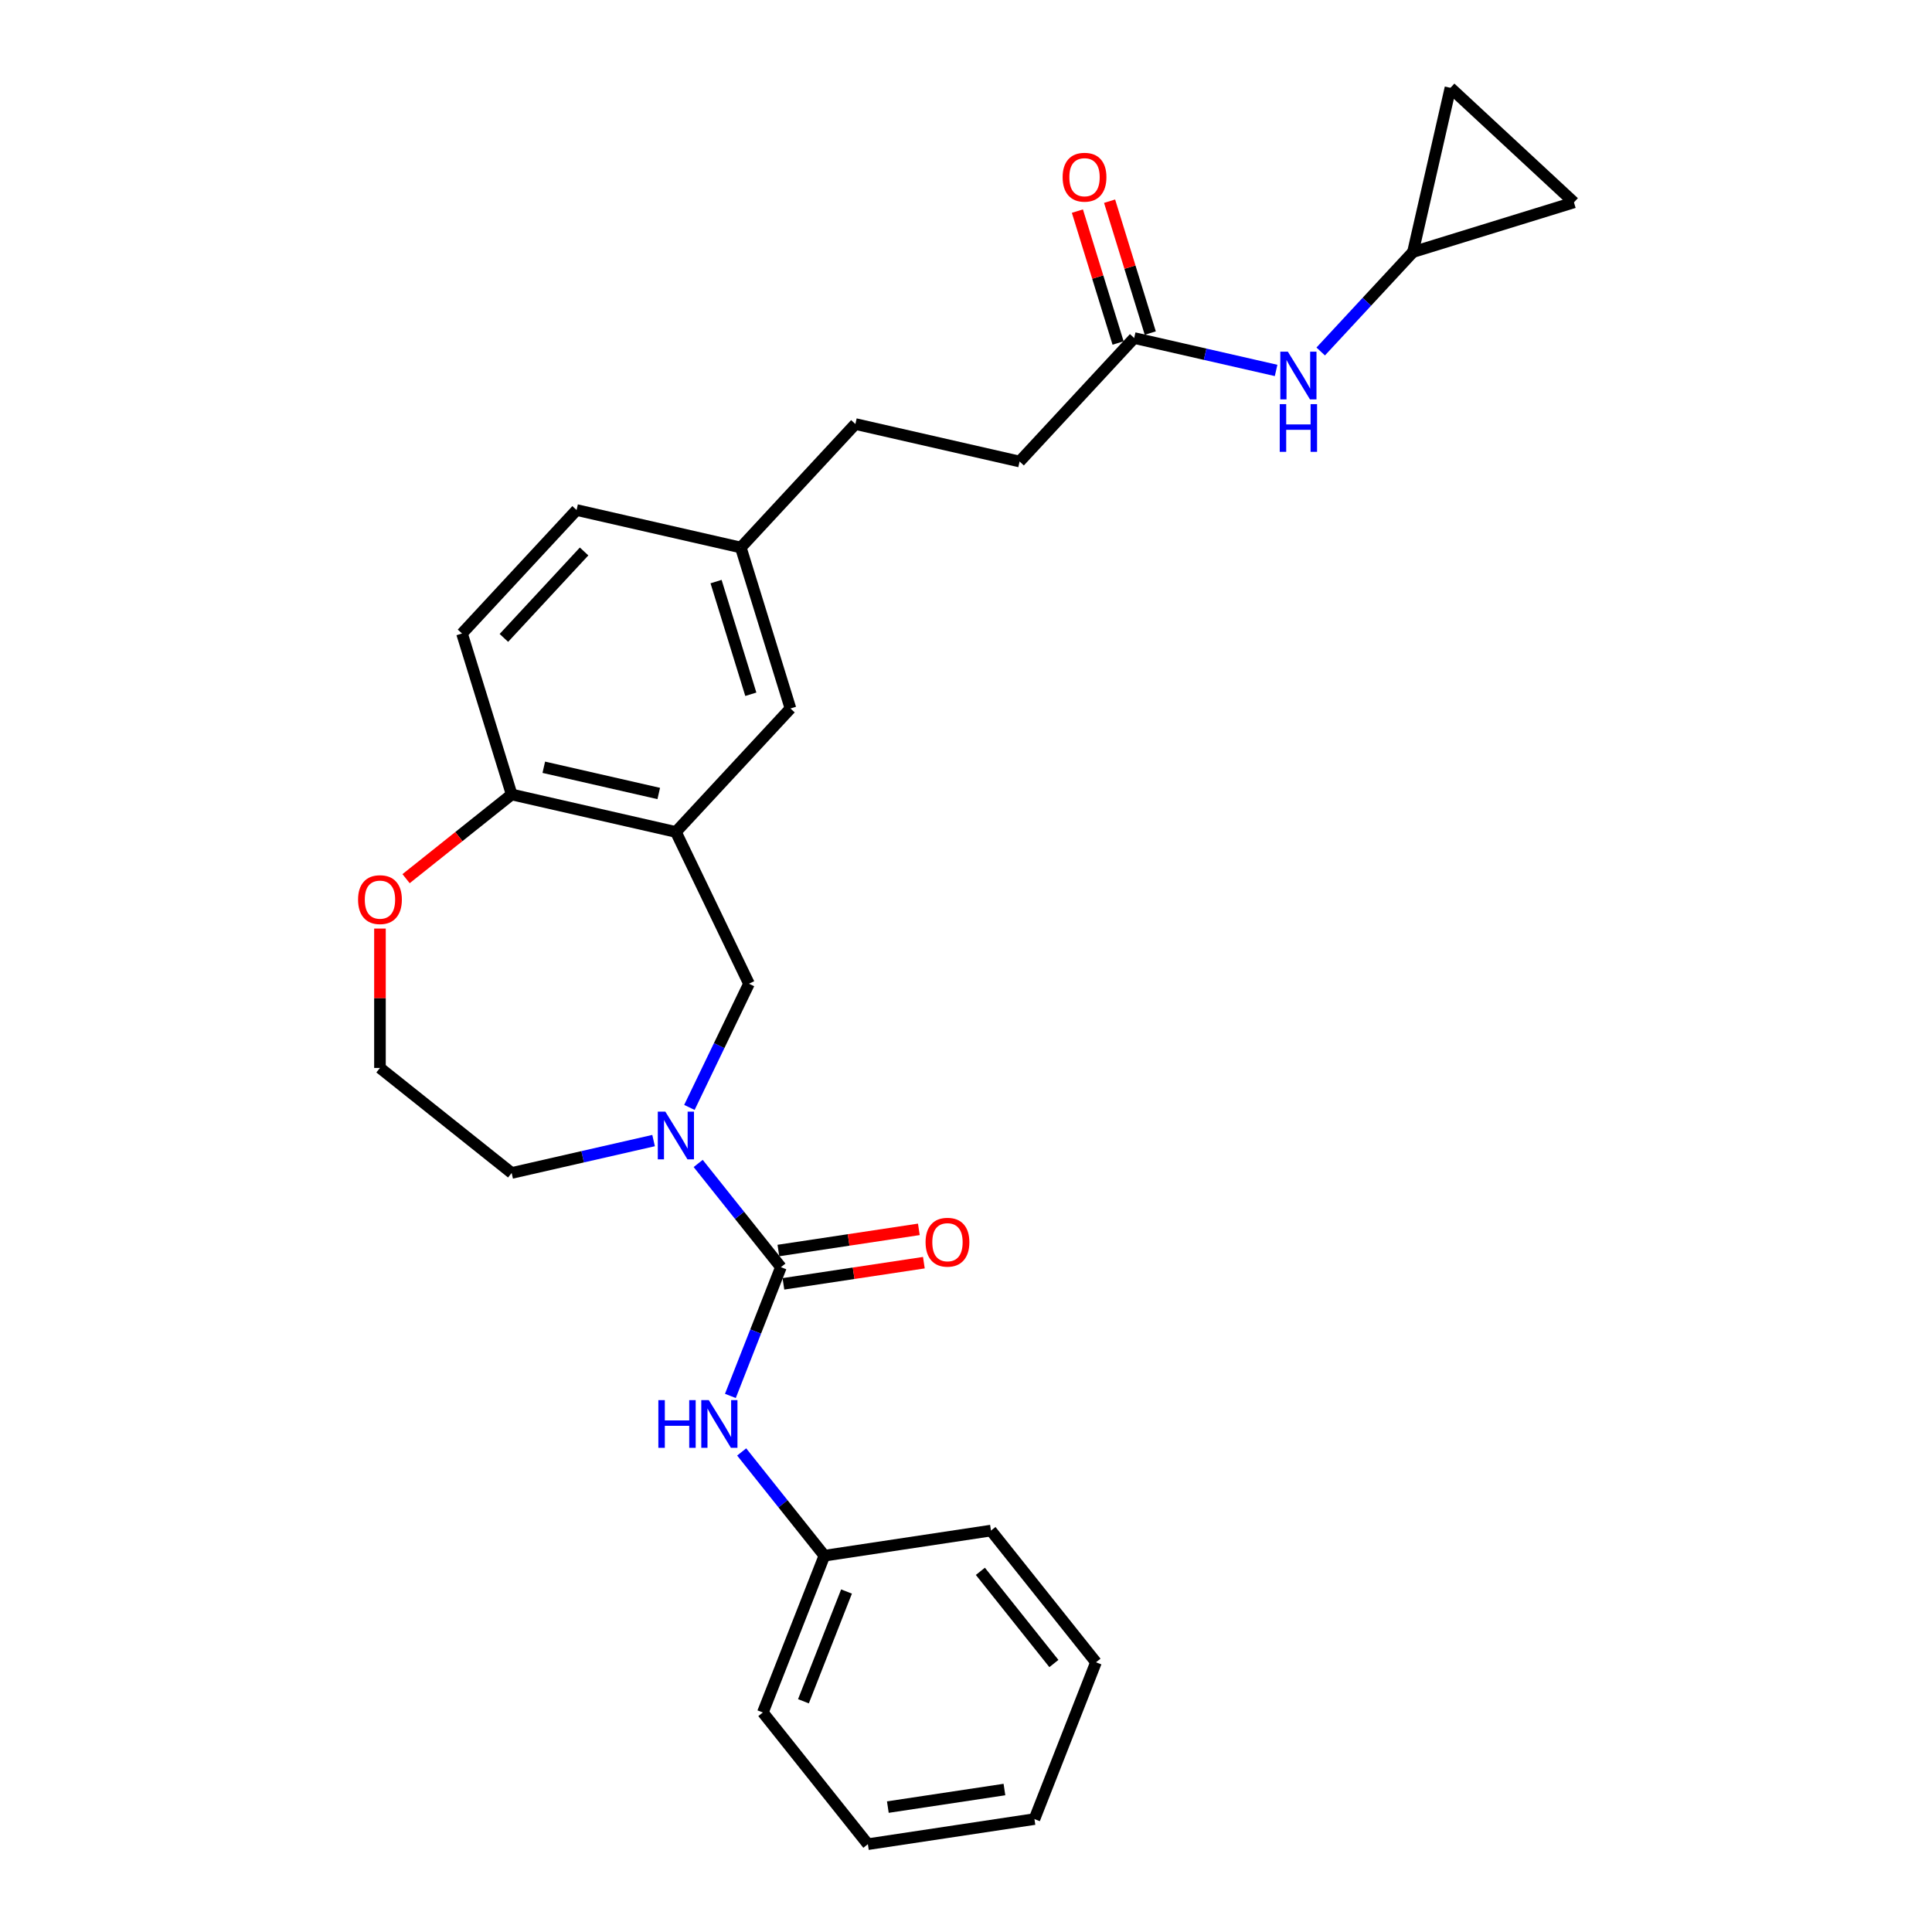 <?xml version='1.0' encoding='iso-8859-1'?>
<svg version='1.1' baseProfile='full'
              xmlns='http://www.w3.org/2000/svg'
                      xmlns:rdkit='http://www.rdkit.org/xml'
                      xmlns:xlink='http://www.w3.org/1999/xlink'
                  xml:space='preserve'
width='1000px' height='1000px' viewBox='0 0 1000 1000'>
<!-- END OF HEADER -->
<rect style='opacity:1.0;fill:#FFFFFF;stroke:none' width='1000' height='1000' x='0' y='0'> </rect>
<path class='bond-0' d='M 404.197,655.892 L 382.789,629.047' style='fill:none;fill-rule:evenodd;stroke:#000000;stroke-width:6px;stroke-linecap:butt;stroke-linejoin:miter;stroke-opacity:1' />
<path class='bond-0' d='M 382.789,629.047 L 361.38,602.202' style='fill:none;fill-rule:evenodd;stroke:#0000FF;stroke-width:6px;stroke-linecap:butt;stroke-linejoin:miter;stroke-opacity:1' />
<path class='bond-3' d='M 404.197,655.892 L 391.121,689.21' style='fill:none;fill-rule:evenodd;stroke:#000000;stroke-width:6px;stroke-linecap:butt;stroke-linejoin:miter;stroke-opacity:1' />
<path class='bond-3' d='M 391.121,689.21 L 378.045,722.528' style='fill:none;fill-rule:evenodd;stroke:#0000FF;stroke-width:6px;stroke-linecap:butt;stroke-linejoin:miter;stroke-opacity:1' />
<path class='bond-10' d='M 405.497,664.514 L 441.847,659.035' style='fill:none;fill-rule:evenodd;stroke:#000000;stroke-width:6px;stroke-linecap:butt;stroke-linejoin:miter;stroke-opacity:1' />
<path class='bond-10' d='M 441.847,659.035 L 478.196,653.556' style='fill:none;fill-rule:evenodd;stroke:#FF0000;stroke-width:6px;stroke-linecap:butt;stroke-linejoin:miter;stroke-opacity:1' />
<path class='bond-10' d='M 402.898,647.271 L 439.248,641.792' style='fill:none;fill-rule:evenodd;stroke:#000000;stroke-width:6px;stroke-linecap:butt;stroke-linejoin:miter;stroke-opacity:1' />
<path class='bond-10' d='M 439.248,641.792 L 475.597,636.313' style='fill:none;fill-rule:evenodd;stroke:#FF0000;stroke-width:6px;stroke-linecap:butt;stroke-linejoin:miter;stroke-opacity:1' />
<path class='bond-2' d='M 356.832,573.201 L 372.249,541.187' style='fill:none;fill-rule:evenodd;stroke:#0000FF;stroke-width:6px;stroke-linecap:butt;stroke-linejoin:miter;stroke-opacity:1' />
<path class='bond-2' d='M 372.249,541.187 L 387.666,509.173' style='fill:none;fill-rule:evenodd;stroke:#000000;stroke-width:6px;stroke-linecap:butt;stroke-linejoin:miter;stroke-opacity:1' />
<path class='bond-18' d='M 338.293,590.361 L 301.564,598.744' style='fill:none;fill-rule:evenodd;stroke:#0000FF;stroke-width:6px;stroke-linecap:butt;stroke-linejoin:miter;stroke-opacity:1' />
<path class='bond-18' d='M 301.564,598.744 L 264.835,607.127' style='fill:none;fill-rule:evenodd;stroke:#000000;stroke-width:6px;stroke-linecap:butt;stroke-linejoin:miter;stroke-opacity:1' />
<path class='bond-1' d='M 349.837,430.62 L 387.666,509.173' style='fill:none;fill-rule:evenodd;stroke:#000000;stroke-width:6px;stroke-linecap:butt;stroke-linejoin:miter;stroke-opacity:1' />
<path class='bond-4' d='M 349.837,430.62 L 264.835,411.219' style='fill:none;fill-rule:evenodd;stroke:#000000;stroke-width:6px;stroke-linecap:butt;stroke-linejoin:miter;stroke-opacity:1' />
<path class='bond-4' d='M 340.967,410.709 L 281.466,397.129' style='fill:none;fill-rule:evenodd;stroke:#000000;stroke-width:6px;stroke-linecap:butt;stroke-linejoin:miter;stroke-opacity:1' />
<path class='bond-11' d='M 349.837,430.62 L 409.139,366.707' style='fill:none;fill-rule:evenodd;stroke:#000000;stroke-width:6px;stroke-linecap:butt;stroke-linejoin:miter;stroke-opacity:1' />
<path class='bond-16' d='M 383.888,751.528 L 405.296,778.374' style='fill:none;fill-rule:evenodd;stroke:#0000FF;stroke-width:6px;stroke-linecap:butt;stroke-linejoin:miter;stroke-opacity:1' />
<path class='bond-16' d='M 405.296,778.374 L 426.705,805.219' style='fill:none;fill-rule:evenodd;stroke:#000000;stroke-width:6px;stroke-linecap:butt;stroke-linejoin:miter;stroke-opacity:1' />
<path class='bond-14' d='M 264.835,411.219 L 239.136,327.905' style='fill:none;fill-rule:evenodd;stroke:#000000;stroke-width:6px;stroke-linecap:butt;stroke-linejoin:miter;stroke-opacity:1' />
<path class='bond-27' d='M 264.835,411.219 L 237.509,433.011' style='fill:none;fill-rule:evenodd;stroke:#000000;stroke-width:6px;stroke-linecap:butt;stroke-linejoin:miter;stroke-opacity:1' />
<path class='bond-27' d='M 237.509,433.011 L 210.183,454.802' style='fill:none;fill-rule:evenodd;stroke:#FF0000;stroke-width:6px;stroke-linecap:butt;stroke-linejoin:miter;stroke-opacity:1' />
<path class='bond-5' d='M 731.351,130.456 L 707.472,156.192' style='fill:none;fill-rule:evenodd;stroke:#000000;stroke-width:6px;stroke-linecap:butt;stroke-linejoin:miter;stroke-opacity:1' />
<path class='bond-5' d='M 707.472,156.192 L 683.592,181.928' style='fill:none;fill-rule:evenodd;stroke:#0000FF;stroke-width:6px;stroke-linecap:butt;stroke-linejoin:miter;stroke-opacity:1' />
<path class='bond-8' d='M 731.351,130.456 L 750.752,45.455' style='fill:none;fill-rule:evenodd;stroke:#000000;stroke-width:6px;stroke-linecap:butt;stroke-linejoin:miter;stroke-opacity:1' />
<path class='bond-9' d='M 731.351,130.456 L 814.665,104.757' style='fill:none;fill-rule:evenodd;stroke:#000000;stroke-width:6px;stroke-linecap:butt;stroke-linejoin:miter;stroke-opacity:1' />
<path class='bond-6' d='M 587.047,174.968 L 527.744,238.881' style='fill:none;fill-rule:evenodd;stroke:#000000;stroke-width:6px;stroke-linecap:butt;stroke-linejoin:miter;stroke-opacity:1' />
<path class='bond-7' d='M 587.047,174.968 L 623.776,183.351' style='fill:none;fill-rule:evenodd;stroke:#000000;stroke-width:6px;stroke-linecap:butt;stroke-linejoin:miter;stroke-opacity:1' />
<path class='bond-7' d='M 623.776,183.351 L 660.505,191.734' style='fill:none;fill-rule:evenodd;stroke:#0000FF;stroke-width:6px;stroke-linecap:butt;stroke-linejoin:miter;stroke-opacity:1' />
<path class='bond-13' d='M 595.378,172.398 L 584.85,138.265' style='fill:none;fill-rule:evenodd;stroke:#000000;stroke-width:6px;stroke-linecap:butt;stroke-linejoin:miter;stroke-opacity:1' />
<path class='bond-13' d='M 584.85,138.265 L 574.321,104.133' style='fill:none;fill-rule:evenodd;stroke:#FF0000;stroke-width:6px;stroke-linecap:butt;stroke-linejoin:miter;stroke-opacity:1' />
<path class='bond-13' d='M 578.716,177.538 L 568.187,143.405' style='fill:none;fill-rule:evenodd;stroke:#000000;stroke-width:6px;stroke-linecap:butt;stroke-linejoin:miter;stroke-opacity:1' />
<path class='bond-13' d='M 568.187,143.405 L 557.659,109.272' style='fill:none;fill-rule:evenodd;stroke:#FF0000;stroke-width:6px;stroke-linecap:butt;stroke-linejoin:miter;stroke-opacity:1' />
<path class='bond-30' d='M 750.752,45.455 L 814.665,104.757' style='fill:none;fill-rule:evenodd;stroke:#000000;stroke-width:6px;stroke-linecap:butt;stroke-linejoin:miter;stroke-opacity:1' />
<path class='bond-15' d='M 409.139,366.707 L 383.44,283.393' style='fill:none;fill-rule:evenodd;stroke:#000000;stroke-width:6px;stroke-linecap:butt;stroke-linejoin:miter;stroke-opacity:1' />
<path class='bond-15' d='M 388.622,359.35 L 370.632,301.03' style='fill:none;fill-rule:evenodd;stroke:#000000;stroke-width:6px;stroke-linecap:butt;stroke-linejoin:miter;stroke-opacity:1' />
<path class='bond-12' d='M 196.669,480.628 L 196.669,516.697' style='fill:none;fill-rule:evenodd;stroke:#FF0000;stroke-width:6px;stroke-linecap:butt;stroke-linejoin:miter;stroke-opacity:1' />
<path class='bond-12' d='M 196.669,516.697 L 196.669,552.767' style='fill:none;fill-rule:evenodd;stroke:#000000;stroke-width:6px;stroke-linecap:butt;stroke-linejoin:miter;stroke-opacity:1' />
<path class='bond-29' d='M 239.136,327.905 L 298.439,263.992' style='fill:none;fill-rule:evenodd;stroke:#000000;stroke-width:6px;stroke-linecap:butt;stroke-linejoin:miter;stroke-opacity:1' />
<path class='bond-29' d='M 260.814,330.178 L 302.326,285.439' style='fill:none;fill-rule:evenodd;stroke:#000000;stroke-width:6px;stroke-linecap:butt;stroke-linejoin:miter;stroke-opacity:1' />
<path class='bond-19' d='M 383.44,283.393 L 298.439,263.992' style='fill:none;fill-rule:evenodd;stroke:#000000;stroke-width:6px;stroke-linecap:butt;stroke-linejoin:miter;stroke-opacity:1' />
<path class='bond-21' d='M 383.44,283.393 L 442.743,219.48' style='fill:none;fill-rule:evenodd;stroke:#000000;stroke-width:6px;stroke-linecap:butt;stroke-linejoin:miter;stroke-opacity:1' />
<path class='bond-22' d='M 426.705,805.219 L 394.851,886.38' style='fill:none;fill-rule:evenodd;stroke:#000000;stroke-width:6px;stroke-linecap:butt;stroke-linejoin:miter;stroke-opacity:1' />
<path class='bond-22' d='M 438.159,823.764 L 415.862,880.576' style='fill:none;fill-rule:evenodd;stroke:#000000;stroke-width:6px;stroke-linecap:butt;stroke-linejoin:miter;stroke-opacity:1' />
<path class='bond-23' d='M 426.705,805.219 L 512.918,792.224' style='fill:none;fill-rule:evenodd;stroke:#000000;stroke-width:6px;stroke-linecap:butt;stroke-linejoin:miter;stroke-opacity:1' />
<path class='bond-17' d='M 527.744,238.881 L 442.743,219.48' style='fill:none;fill-rule:evenodd;stroke:#000000;stroke-width:6px;stroke-linecap:butt;stroke-linejoin:miter;stroke-opacity:1' />
<path class='bond-20' d='M 264.835,607.127 L 196.669,552.767' style='fill:none;fill-rule:evenodd;stroke:#000000;stroke-width:6px;stroke-linecap:butt;stroke-linejoin:miter;stroke-opacity:1' />
<path class='bond-25' d='M 394.851,886.38 L 449.212,954.545' style='fill:none;fill-rule:evenodd;stroke:#000000;stroke-width:6px;stroke-linecap:butt;stroke-linejoin:miter;stroke-opacity:1' />
<path class='bond-24' d='M 512.918,792.224 L 567.279,860.39' style='fill:none;fill-rule:evenodd;stroke:#000000;stroke-width:6px;stroke-linecap:butt;stroke-linejoin:miter;stroke-opacity:1' />
<path class='bond-24' d='M 507.439,813.321 L 545.492,861.037' style='fill:none;fill-rule:evenodd;stroke:#000000;stroke-width:6px;stroke-linecap:butt;stroke-linejoin:miter;stroke-opacity:1' />
<path class='bond-26' d='M 567.279,860.39 L 535.426,941.551' style='fill:none;fill-rule:evenodd;stroke:#000000;stroke-width:6px;stroke-linecap:butt;stroke-linejoin:miter;stroke-opacity:1' />
<path class='bond-28' d='M 449.212,954.545 L 535.426,941.551' style='fill:none;fill-rule:evenodd;stroke:#000000;stroke-width:6px;stroke-linecap:butt;stroke-linejoin:miter;stroke-opacity:1' />
<path class='bond-28' d='M 459.545,935.354 L 519.895,926.257' style='fill:none;fill-rule:evenodd;stroke:#000000;stroke-width:6px;stroke-linecap:butt;stroke-linejoin:miter;stroke-opacity:1' />
<path  class='atom-1' d='M 344.379 575.381
L 352.47 588.459
Q 353.272 589.749, 354.562 592.086
Q 355.853 594.422, 355.922 594.562
L 355.922 575.381
L 359.201 575.381
L 359.201 600.072
L 355.818 600.072
L 347.134 585.773
Q 346.123 584.099, 345.041 582.181
Q 343.995 580.263, 343.681 579.67
L 343.681 600.072
L 340.473 600.072
L 340.473 575.381
L 344.379 575.381
' fill='#0000FF'/>
<path  class='atom-4' d='M 340.765 724.707
L 344.113 724.707
L 344.113 735.205
L 356.737 735.205
L 356.737 724.707
L 360.085 724.707
L 360.085 749.399
L 356.737 749.399
L 356.737 737.995
L 344.113 737.995
L 344.113 749.399
L 340.765 749.399
L 340.765 724.707
' fill='#0000FF'/>
<path  class='atom-4' d='M 366.886 724.707
L 374.977 737.785
Q 375.779 739.076, 377.07 741.412
Q 378.36 743.749, 378.43 743.888
L 378.43 724.707
L 381.708 724.707
L 381.708 749.399
L 378.325 749.399
L 369.641 735.1
Q 368.63 733.426, 367.549 731.508
Q 366.502 729.59, 366.189 728.997
L 366.189 749.399
L 362.98 749.399
L 362.98 724.707
L 366.886 724.707
' fill='#0000FF'/>
<path  class='atom-8' d='M 666.591 182.023
L 674.682 195.101
Q 675.484 196.392, 676.774 198.728
Q 678.065 201.065, 678.134 201.205
L 678.134 182.023
L 681.413 182.023
L 681.413 206.715
L 678.03 206.715
L 669.346 192.416
Q 668.334 190.742, 667.253 188.824
Q 666.207 186.906, 665.893 186.313
L 665.893 206.715
L 662.685 206.715
L 662.685 182.023
L 666.591 182.023
' fill='#0000FF'/>
<path  class='atom-8' d='M 662.388 209.184
L 665.736 209.184
L 665.736 219.681
L 678.361 219.681
L 678.361 209.184
L 681.709 209.184
L 681.709 233.875
L 678.361 233.875
L 678.361 222.471
L 665.736 222.471
L 665.736 233.875
L 662.388 233.875
L 662.388 209.184
' fill='#0000FF'/>
<path  class='atom-11' d='M 479.077 642.968
Q 479.077 637.039, 482.006 633.726
Q 484.936 630.413, 490.411 630.413
Q 495.886 630.413, 498.816 633.726
Q 501.745 637.039, 501.745 642.968
Q 501.745 648.966, 498.781 652.384
Q 495.817 655.767, 490.411 655.767
Q 484.97 655.767, 482.006 652.384
Q 479.077 649.001, 479.077 642.968
M 490.411 652.977
Q 494.177 652.977, 496.2 650.466
Q 498.258 647.92, 498.258 642.968
Q 498.258 638.12, 496.2 635.679
Q 494.177 633.203, 490.411 633.203
Q 486.644 633.203, 484.587 635.644
Q 482.564 638.085, 482.564 642.968
Q 482.564 647.955, 484.587 650.466
Q 486.644 652.977, 490.411 652.977
' fill='#FF0000'/>
<path  class='atom-13' d='M 185.335 465.649
Q 185.335 459.72, 188.264 456.407
Q 191.194 453.094, 196.669 453.094
Q 202.145 453.094, 205.074 456.407
Q 208.004 459.72, 208.004 465.649
Q 208.004 471.648, 205.039 475.065
Q 202.075 478.448, 196.669 478.448
Q 191.229 478.448, 188.264 475.065
Q 185.335 471.683, 185.335 465.649
M 196.669 475.658
Q 200.436 475.658, 202.458 473.147
Q 204.516 470.601, 204.516 465.649
Q 204.516 460.802, 202.458 458.36
Q 200.436 455.884, 196.669 455.884
Q 192.903 455.884, 190.845 458.325
Q 188.822 460.767, 188.822 465.649
Q 188.822 470.636, 190.845 473.147
Q 192.903 475.658, 196.669 475.658
' fill='#FF0000'/>
<path  class='atom-14' d='M 550.014 91.724
Q 550.014 85.795, 552.943 82.482
Q 555.873 79.169, 561.348 79.169
Q 566.823 79.169, 569.753 82.482
Q 572.682 85.795, 572.682 91.724
Q 572.682 97.722, 569.718 101.14
Q 566.754 104.523, 561.348 104.523
Q 555.908 104.523, 552.943 101.14
Q 550.014 97.757, 550.014 91.724
M 561.348 101.733
Q 565.115 101.733, 567.137 99.222
Q 569.195 96.676, 569.195 91.724
Q 569.195 86.876, 567.137 84.435
Q 565.115 81.959, 561.348 81.959
Q 557.582 81.959, 555.524 84.4
Q 553.501 86.841, 553.501 91.724
Q 553.501 96.711, 555.524 99.222
Q 557.582 101.733, 561.348 101.733
' fill='#FF0000'/>
</svg>
